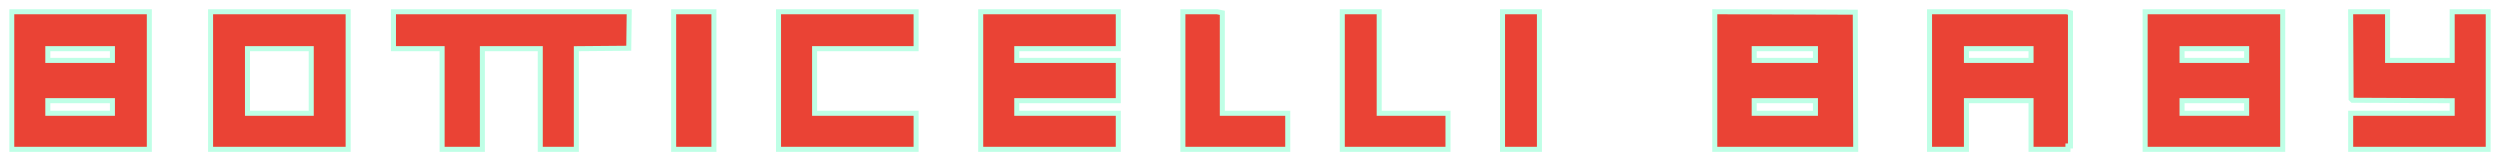 <svg width="2980" height="192" viewBox="0 0 2980 192" fill="none" xmlns="http://www.w3.org/2000/svg">
<g filter="url(#filter0_d_305_971)">
<mask id="path-1-outside-1_305_971" maskUnits="userSpaceOnUse" x="11" y="6" width="2958" height="172" fill="black">
<rect fill="white" x="11" y="6" width="2958" height="172"/>
<path fill-rule="evenodd" clip-rule="evenodd" d="M14 92.011V174.011H96H178V92.011V10.011H96H14V92.011ZM251 92.011V174.011H333H415V92.011V10.011H333H251V92.011ZM469 32.011V54.011H498H527V114.011V174.011H551H575V114.011V54.011H609.5H644V114.011V174.011H665.5H687V114.025V54.039L718.25 53.775L749.5 53.511L749.77 31.761L750.039 10.011H609.52H469V32.011ZM803 92.011V174.011H827H851V92.011V10.011H827H803V92.011ZM928 92.011V174.011H1010H1092V152.511V131.011H1031.5H971V92.511V54.011H1031.5H1092V32.011V10.011H1010H928V92.011ZM1169 92.011V174.011H1251H1333V152.511V131.011H1272.5H1212V123.511V116.011H1272.5H1333V92.011V68.011H1272.5H1212V61.011V54.011H1272.5H1333V32.011V10.011H1251H1169V92.011ZM1410 92.011V174.011H1472.5H1535V152.511V131.011H1496H1457V71.136V11.261L1453.88 10.636L1450.75 10.011H1430.38H1410V92.011ZM1600 92.011V174.011H1663H1726V152.511V131.011H1685H1644V70.511V10.011H1622H1600V92.011ZM1791 92.011V174.011H1813H1835V92.011V10.011H1813H1791V92.011ZM2044 92.005V174.011H2128.01H2212.01L2211.76 92.261L2211.5 10.511L2127.75 10.255L2044 10V92.005ZM2300 92.011V174.011H2322H2344V145.011V116.011H2382.5H2421V145.011V174.011H2443H2465V172.011V170.011H2466.5H2468V90.628V11.244L2465.75 10.641L2463.5 10.038L2381.75 10.025L2300 10.011V92.011ZM2557 92.011V174.011H2639H2721V92.011V10.011H2639H2557V92.011ZM2802.22 61.928L2802.5 113.846L2803.33 114.678L2804.17 115.511L2863.58 115.784L2923 116.057V123.534V131.011H2862.5H2802V152.511V174.011H2884H2966V92.011V10.011H2944.5H2923V39.011V68.011H2884.5H2846V39.011V10.011H2823.97H2801.95L2802.22 61.928ZM134 61.011V68.011H95.5H57V61.011V54.011H95.5H134V61.011ZM371 92.511V131.011H333H295V92.511V54.011H333H371V92.511ZM2164 61.011V68.011H2127.5H2091V61.011V54.011H2127.5H2164V61.011ZM2421 61.011V68.011H2382.5H2344V61.011V54.011H2382.5H2421V61.011ZM2678 61.011V68.011H2639.5H2601V61.011V54.011H2639.5H2678V61.011ZM134 123.511V131.011H95.5H57V123.511V116.011H95.5H134V123.511ZM2164 123.511V131.011H2127.5H2091V123.511V116.011H2127.5H2164V123.511ZM2678 123.511V131.011H2639.5H2601V123.511V116.011H2639.5H2678V123.511Z"/>
</mask>
<path fill-rule="evenodd" clip-rule="evenodd" d="M14 92.011V174.011H96H178V92.011V10.011H96H14V92.011ZM251 92.011V174.011H333H415V92.011V10.011H333H251V92.011ZM469 32.011V54.011H498H527V114.011V174.011H551H575V114.011V54.011H609.5H644V114.011V174.011H665.5H687V114.025V54.039L718.25 53.775L749.5 53.511L749.77 31.761L750.039 10.011H609.52H469V32.011ZM803 92.011V174.011H827H851V92.011V10.011H827H803V92.011ZM928 92.011V174.011H1010H1092V152.511V131.011H1031.5H971V92.511V54.011H1031.5H1092V32.011V10.011H1010H928V92.011ZM1169 92.011V174.011H1251H1333V152.511V131.011H1272.5H1212V123.511V116.011H1272.5H1333V92.011V68.011H1272.5H1212V61.011V54.011H1272.5H1333V32.011V10.011H1251H1169V92.011ZM1410 92.011V174.011H1472.5H1535V152.511V131.011H1496H1457V71.136V11.261L1453.88 10.636L1450.75 10.011H1430.38H1410V92.011ZM1600 92.011V174.011H1663H1726V152.511V131.011H1685H1644V70.511V10.011H1622H1600V92.011ZM1791 92.011V174.011H1813H1835V92.011V10.011H1813H1791V92.011ZM2044 92.005V174.011H2128.01H2212.01L2211.76 92.261L2211.5 10.511L2127.75 10.255L2044 10V92.005ZM2300 92.011V174.011H2322H2344V145.011V116.011H2382.5H2421V145.011V174.011H2443H2465V172.011V170.011H2466.5H2468V90.628V11.244L2465.75 10.641L2463.5 10.038L2381.75 10.025L2300 10.011V92.011ZM2557 92.011V174.011H2639H2721V92.011V10.011H2639H2557V92.011ZM2802.22 61.928L2802.5 113.846L2803.33 114.678L2804.17 115.511L2863.58 115.784L2923 116.057V123.534V131.011H2862.5H2802V152.511V174.011H2884H2966V92.011V10.011H2944.5H2923V39.011V68.011H2884.5H2846V39.011V10.011H2823.97H2801.95L2802.22 61.928ZM134 61.011V68.011H95.5H57V61.011V54.011H95.5H134V61.011ZM371 92.511V131.011H333H295V92.511V54.011H333H371V92.511ZM2164 61.011V68.011H2127.5H2091V61.011V54.011H2127.5H2164V61.011ZM2421 61.011V68.011H2382.5H2344V61.011V54.011H2382.5H2421V61.011ZM2678 61.011V68.011H2639.5H2601V61.011V54.011H2639.5H2678V61.011ZM134 123.511V131.011H95.5H57V123.511V116.011H95.5H134V123.511ZM2164 123.511V131.011H2127.5H2091V123.511V116.011H2127.5H2164V123.511ZM2678 123.511V131.011H2639.5H2601V123.511V116.011H2639.5H2678V123.511Z" fill="#EA4335"/>
<path fill-rule="evenodd" clip-rule="evenodd" d="M14 92.011V174.011H96H178V92.011V10.011H96H14V92.011ZM251 92.011V174.011H333H415V92.011V10.011H333H251V92.011ZM469 32.011V54.011H498H527V114.011V174.011H551H575V114.011V54.011H609.5H644V114.011V174.011H665.5H687V114.025V54.039L718.25 53.775L749.5 53.511L749.77 31.761L750.039 10.011H609.52H469V32.011ZM803 92.011V174.011H827H851V92.011V10.011H827H803V92.011ZM928 92.011V174.011H1010H1092V152.511V131.011H1031.5H971V92.511V54.011H1031.5H1092V32.011V10.011H1010H928V92.011ZM1169 92.011V174.011H1251H1333V152.511V131.011H1272.5H1212V123.511V116.011H1272.5H1333V92.011V68.011H1272.5H1212V61.011V54.011H1272.5H1333V32.011V10.011H1251H1169V92.011ZM1410 92.011V174.011H1472.5H1535V152.511V131.011H1496H1457V71.136V11.261L1453.88 10.636L1450.75 10.011H1430.38H1410V92.011ZM1600 92.011V174.011H1663H1726V152.511V131.011H1685H1644V70.511V10.011H1622H1600V92.011ZM1791 92.011V174.011H1813H1835V92.011V10.011H1813H1791V92.011ZM2044 92.005V174.011H2128.01H2212.01L2211.76 92.261L2211.5 10.511L2127.75 10.255L2044 10V92.005ZM2300 92.011V174.011H2322H2344V145.011V116.011H2382.5H2421V145.011V174.011H2443H2465V172.011V170.011H2466.5H2468V90.628V11.244L2465.75 10.641L2463.5 10.038L2381.75 10.025L2300 10.011V92.011ZM2557 92.011V174.011H2639H2721V92.011V10.011H2639H2557V92.011ZM2802.22 61.928L2802.5 113.846L2803.33 114.678L2804.17 115.511L2863.58 115.784L2923 116.057V123.534V131.011H2862.5H2802V152.511V174.011H2884H2966V92.011V10.011H2944.5H2923V39.011V68.011H2884.5H2846V39.011V10.011H2823.97H2801.95L2802.22 61.928ZM134 61.011V68.011H95.5H57V61.011V54.011H95.5H134V61.011ZM371 92.511V131.011H333H295V92.511V54.011H333H371V92.511ZM2164 61.011V68.011H2127.5H2091V61.011V54.011H2127.5H2164V61.011ZM2421 61.011V68.011H2382.5H2344V61.011V54.011H2382.5H2421V61.011ZM2678 61.011V68.011H2639.5H2601V61.011V54.011H2639.5H2678V61.011ZM134 123.511V131.011H95.5H57V123.511V116.011H95.5H134V123.511ZM2164 123.511V131.011H2127.5H2091V123.511V116.011H2127.5H2164V123.511ZM2678 123.511V131.011H2639.5H2601V123.511V116.011H2639.5H2678V123.511Z" stroke="#BFFFE6" stroke-width="6" mask="url(#path-1-outside-1_305_971)"/>
</g>
<defs>
<filter id="filter0_d_305_971" x="0.7" y="0.69" width="2978.6" height="190.621" filterUnits="userSpaceOnUse" color-interpolation-filters="sRGB">
<feFlood flood-opacity="0" result="BackgroundImageFix"/>
<feColorMatrix in="SourceAlpha" type="matrix" values="0 0 0 0 0 0 0 0 0 0 0 0 0 0 0 0 0 0 127 0" result="hardAlpha"/>
<feOffset dy="4"/>
<feGaussianBlur stdDeviation="5.15"/>
<feComposite in2="hardAlpha" operator="out"/>
<feColorMatrix type="matrix" values="0 0 0 0 0.749 0 0 0 0 1 0 0 0 0 0.902 0 0 0 1 0"/>
<feBlend mode="normal" in2="BackgroundImageFix" result="effect1_dropShadow_305_971"/>
<feBlend mode="normal" in="SourceGraphic" in2="effect1_dropShadow_305_971" result="shape"/>
</filter>
</defs>
</svg>
